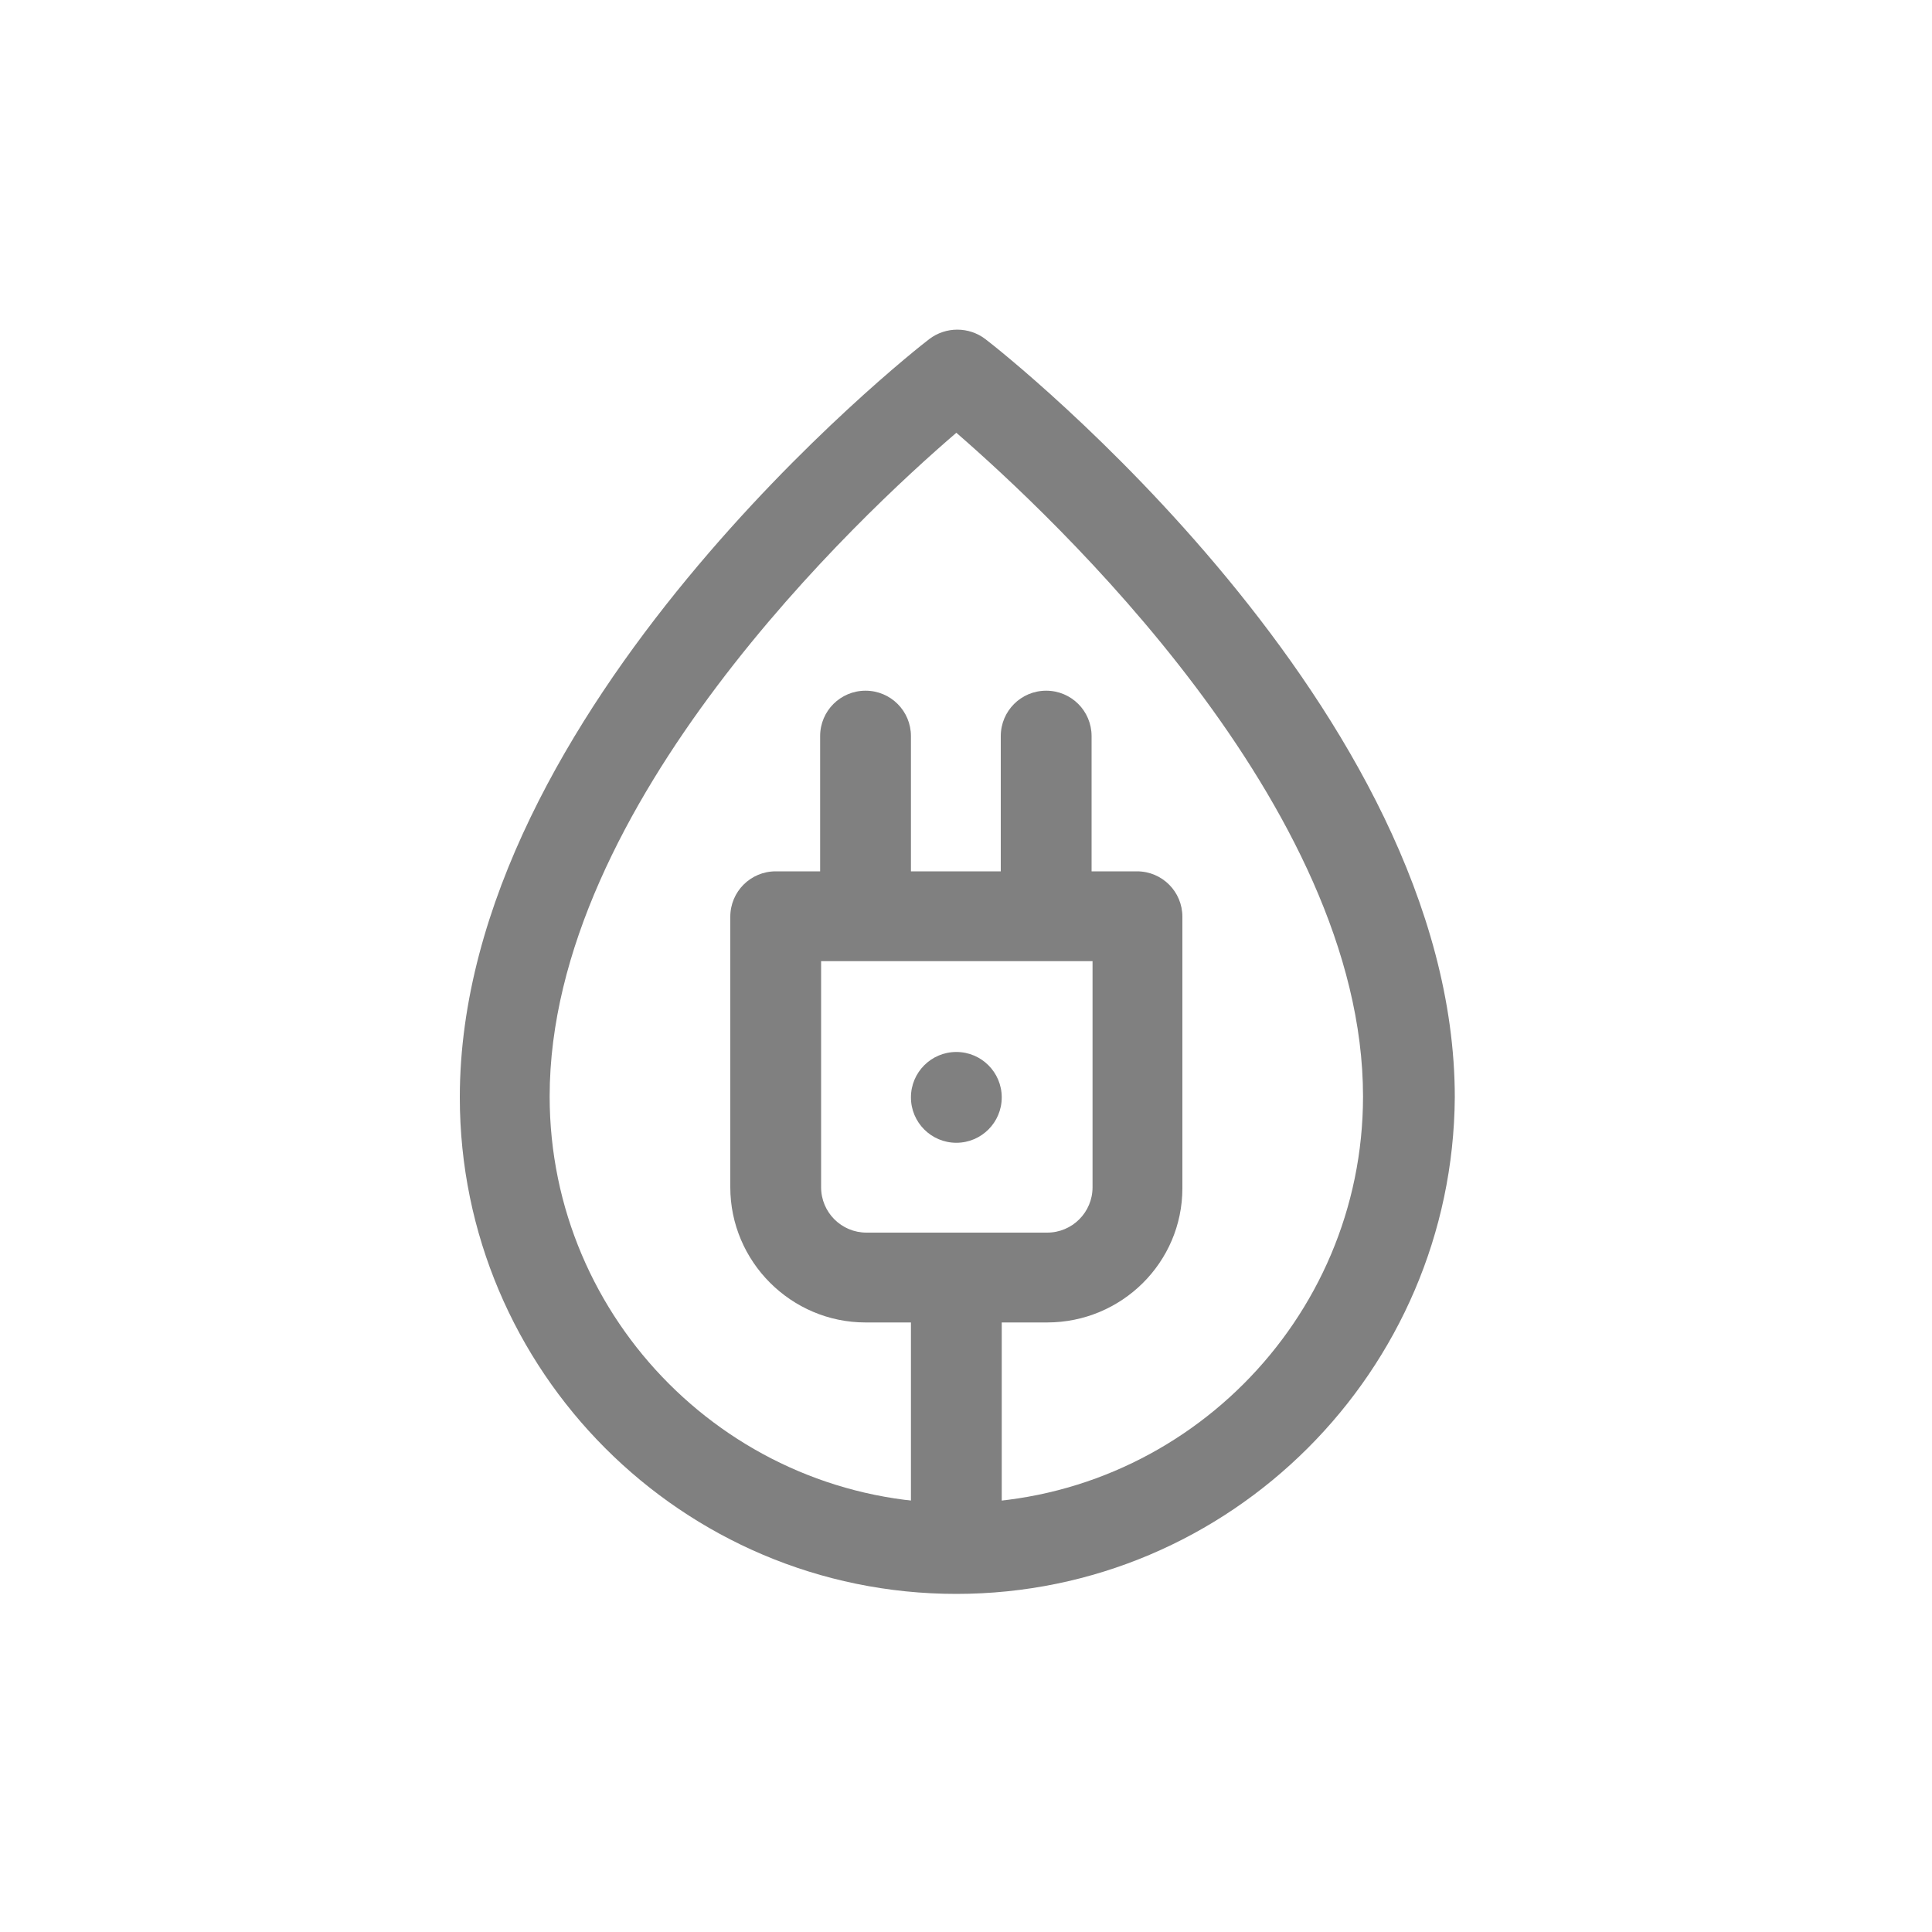 <?xml version="1.0" encoding="UTF-8"?> <svg xmlns="http://www.w3.org/2000/svg" xmlns:xlink="http://www.w3.org/1999/xlink" version="1.1" id="Layer_1" x="0px" y="0px" viewBox="0 0 200 200" style="enable-background:new 0 0 200 200;" xml:space="preserve"> <style type="text/css"> .st0{fill:#808080;} </style> <g> <path class="st0" d="M94.3,76.2c0-2.6-2.1-4.7-4.7-4.7c-2.6,0-4.7,2.1-4.7,4.7v18.7h9.4V76.2z"></path> <path class="st0" d="M113,76.2c0-2.6-2.1-4.7-4.7-4.7c-2.6,0-4.7,2.1-4.7,4.7v18.7h9.4V76.2z"></path> <rect x="94.3" y="132.3" class="st0" width="9.4" height="28.1"></rect> <path class="st0" d="M108.4,136.9H89.6c-7.7,0-14-6.3-14-14V94.9c0-2.6,2.1-4.7,4.7-4.7h37.4c2.6,0,4.7,2.1,4.7,4.7v28.1 C122.4,130.7,116.1,136.9,108.4,136.9z M85,99.5v23.4c0,2.6,2.1,4.7,4.7,4.7h18.7c2.6,0,4.7-2.1,4.7-4.7V99.5H85z"></path> <circle class="st0" cx="99" cy="113.6" r="4.7"></circle> <path class="st0" d="M99,165c-28.4,0-51.4-23.1-51.4-51.4c0-40.1,46.6-77,48.6-78.5c1.7-1.3,4.1-1.3,5.8,0 c2,1.5,48.6,38.4,48.6,78.5C150.4,141.9,127.4,165,99,165z M99,44.8c-9.9,8.5-42.1,38.5-42.1,68.7c0,23.2,18.9,42.1,42.1,42.1 s42.1-18.9,42.1-42.1C141.1,83.4,108.9,53.4,99,44.8z"></path> </g> </svg> 